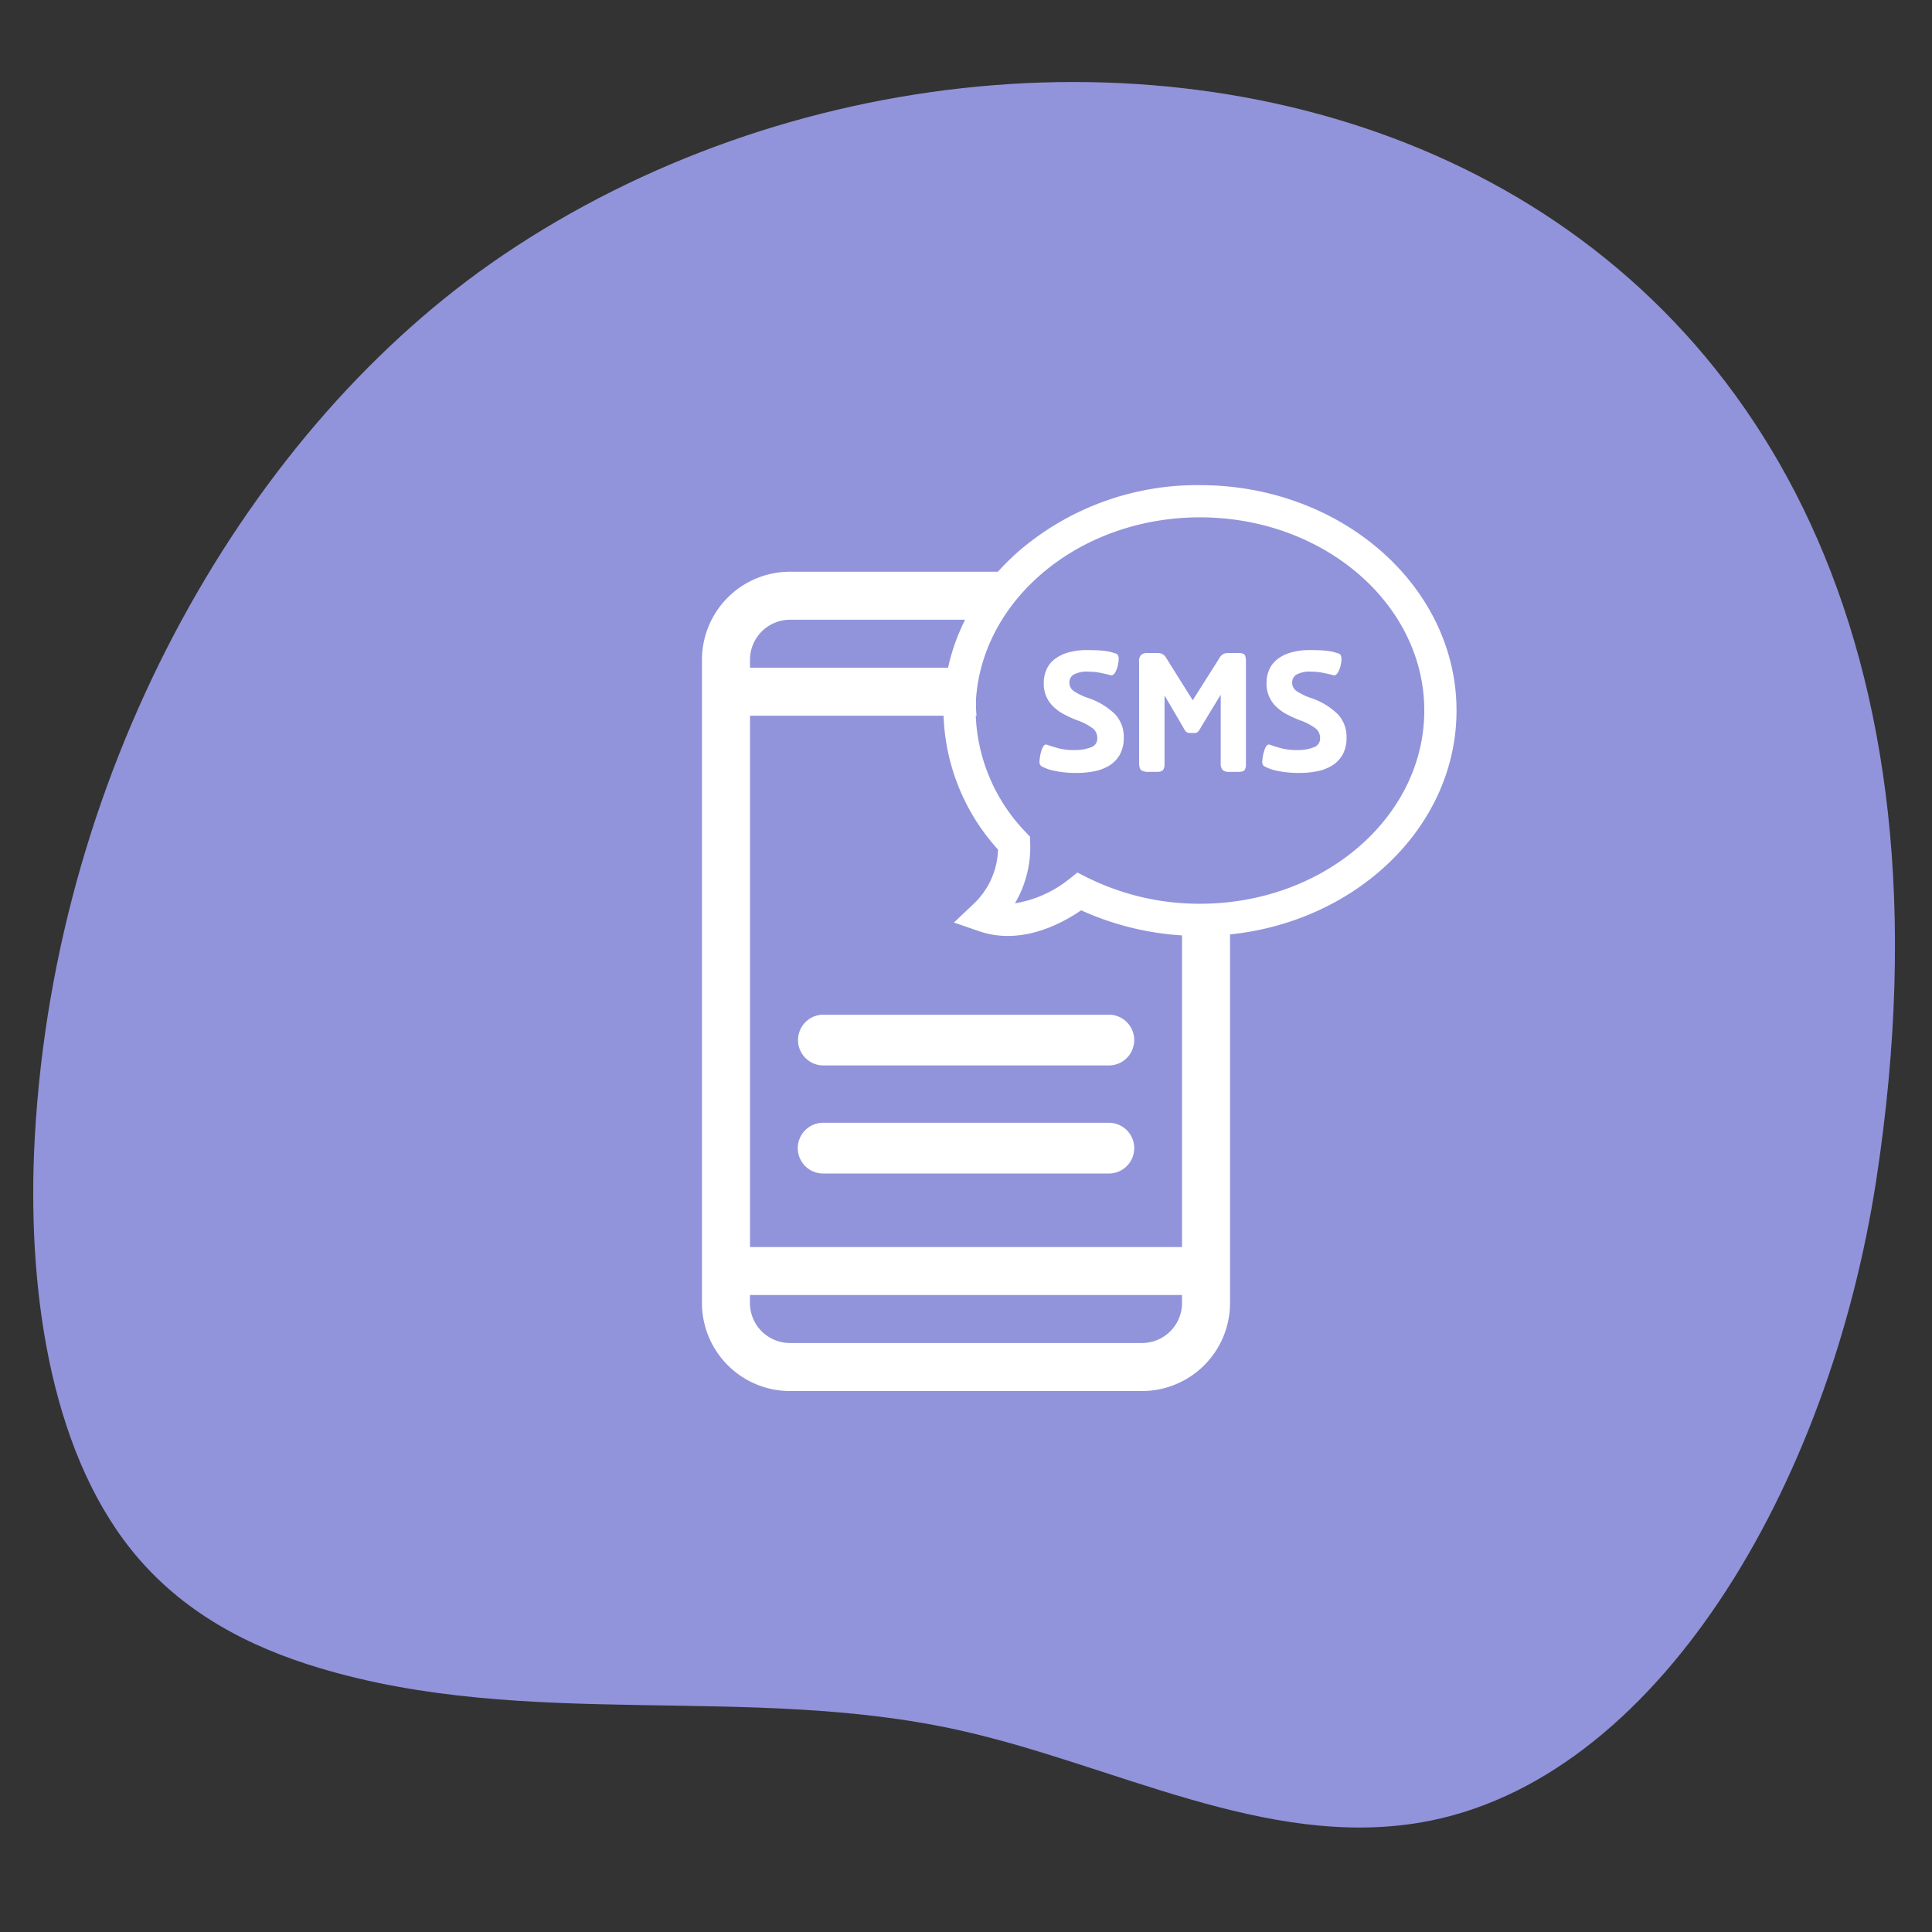<?xml version="1.0" encoding="UTF-8"?>
<svg xmlns="http://www.w3.org/2000/svg" preserveAspectRatio="none" viewBox="0 0 72 72" fill="none">
  <rect x="0" y="0" width="72" height="72" fill="#333333" stroke="none"/>
  <path id="background" d="M18.737 9.513c-9.43 6.38-16.668 18.93-17.44 32.864-.306 5.523.538 11.544 3.581 15.36 1.901 2.383 4.456 3.652 7.014 4.421 7.785 2.343 15.978.573 23.853 2.322 5.75 1.276 11.42 4.426 17.202 3.438 8.78-1.501 15.232-12.52 16.979-23.963C76.093 3.56 39.719-4.684 18.737 9.513z" fill="#9194DA"></path>
  <path d="M44.051 34.234v12.239H27.95v-19.8h8.443a7.343 7.343 0 01.054-1.789h-8.497v-.298a1.493 1.493 0 011.491-1.49h7.508c.27-.64.621-1.241 1.046-1.79H29.44a3.284 3.284 0 00-3.28 3.28V48.56a3.283 3.283 0 003.28 3.28h13.12a3.283 3.283 0 003.28-3.28V34.397a10.83 10.83 0 01-1.789-.163zm0 14.326a1.493 1.493 0 01-1.49 1.49H29.44a1.492 1.492 0 01-1.492-1.49v-.298h16.102v.298z" fill="#fff"></path>
  <path d="M41.367 41.843H30.633a.946.946 0 000 1.89h10.734a.946.946 0 000-1.89zM41.367 37.816H30.633a.946.946 0 000 1.889h10.734a.946.946 0 000-1.89zM41.49 33.444c-.312.214-.643.399-.988.553h.864a.87.87 0 00.669-.323 10.555 10.555 0 01-.545-.23z" fill="#fff"></path>
  <path d="M44.72 18.08a10.199 10.199 0 00-6.751 2.458c-1.812 1.588-2.809 3.699-2.809 5.942a7.803 7.803 0 002.033 5.18 2.895 2.895 0 01-.925 2.04l-.718.68.934.322c.346.119.709.179 1.074.178 1.162 0 2.19-.581 2.733-.956 1.39.632 2.901.958 4.429.956 5.271 0 9.56-3.769 9.56-8.4 0-4.632-4.289-8.4-9.56-8.4zm-6.328 13.327l-.007-.227-.156-.165a6.623 6.623 0 01-1.87-4.535c0-3.97 3.75-7.2 8.36-7.2 4.61 0 8.36 3.23 8.36 7.2s-3.75 7.2-8.36 7.2a9.397 9.397 0 01-4.223-.989l-.344-.174-.302.24a4.378 4.378 0 01-2.026.908 4.135 4.135 0 00.568-2.258z" fill="#fff"></path>
  <path d="M40.77 28.745a1.71 1.71 0 00.56-.208c.165-.1.303-.24.399-.407.105-.198.157-.42.15-.645a1.226 1.226 0 00-.32-.864 2.622 2.622 0 00-.965-.595 2.371 2.371 0 01-.576-.271.372.372 0 01-.164-.318.34.34 0 01.145-.29c.18-.094.381-.134.583-.115.148 0 .295.016.44.046.153.031.274.06.362.085.046.014.115.005.18-.11a1.12 1.12 0 00.126-.502c0-.103-.032-.168-.101-.196a1.814 1.814 0 01-.13-.038 1.348 1.348 0 00-.194-.046 2.977 2.977 0 00-.298-.033 7.115 7.115 0 00-.448-.011 2.49 2.49 0 00-.723.093 1.484 1.484 0 00-.505.255c-.13.103-.231.237-.297.39-.063.148-.096.31-.095.472a1.171 1.171 0 00.374.914c.118.11.251.202.394.277.152.08.308.15.468.212.217.072.42.178.604.315a.447.447 0 01.153.353.338.338 0 01-.227.339 1.611 1.611 0 01-.62.105c-.2.005-.4-.017-.593-.064a7.98 7.98 0 01-.45-.139c-.085-.018-.133.086-.149.12-.033.073-.058.15-.075.228-.018.081-.03.163-.036.246a.233.233 0 00.05.199c.147.085.308.145.475.178.287.062.58.09.874.085.211 0 .422-.02.63-.06zM42.57 28.726a.543.543 0 00.218.04h.33c.124 0 .201-.029.237-.088a.368.368 0 00.044-.193v-2.567l.69 1.177a.975.975 0 00.103.166.228.228 0 00.179.055h.126a.192.192 0 00.162-.059c.026-.035.07-.106.102-.16l.006-.016a5.502 5.502 0 00.104-.168l.248-.41c.092-.152.217-.356.374-.61v2.544c-.01.09.013.18.067.254a.341.341 0 00.26.074h.34c.079 0 .189-.009.233-.085a.417.417 0 00.039-.204v-3.811a.68.68 0 00-.028-.227c-.04-.101-.182-.101-.23-.101h-.433a.332.332 0 00-.295.185l-.997 1.574-.997-1.591a.352.352 0 00-.15-.14.45.45 0 00-.168-.028h-.394a.31.31 0 00-.209.065.323.323 0 00-.08.255v3.78c0 .16.04.254.12.289zM47.57 28.72c.287.062.58.09.873.085.212 0 .422-.02.63-.06.197-.036.386-.107.559-.208.166-.1.303-.24.4-.407.105-.198.157-.42.149-.645a1.228 1.228 0 00-.32-.864 2.626 2.626 0 00-.965-.595 2.364 2.364 0 01-.575-.271.37.37 0 01-.165-.318.34.34 0 01.146-.29c.179-.094.381-.134.582-.115.148 0 .296.016.441.046.154.032.275.06.362.085.045.014.114.005.18-.11a1.104 1.104 0 00.125-.502c0-.103-.031-.168-.1-.196a1.933 1.933 0 01-.13-.038 1.36 1.36 0 00-.194-.046 3.027 3.027 0 00-.298-.033 7.106 7.106 0 00-.45-.011 2.493 2.493 0 00-.722.093 1.482 1.482 0 00-.505.255 1.01 1.01 0 00-.297.39c-.063.149-.096.31-.095.472a1.178 1.178 0 00.374.914c.118.11.251.202.395.277.151.08.307.15.467.212.217.072.421.178.604.315a.445.445 0 01.154.353.338.338 0 01-.228.339 1.613 1.613 0 01-.619.105c-.2.005-.4-.017-.594-.064a8.13 8.13 0 01-.449-.139c-.086-.017-.134.086-.15.12a1.551 1.551 0 00-.112.474.234.234 0 00.051.199c.148.085.309.145.476.178z" fill="#fff"></path>
</svg>
